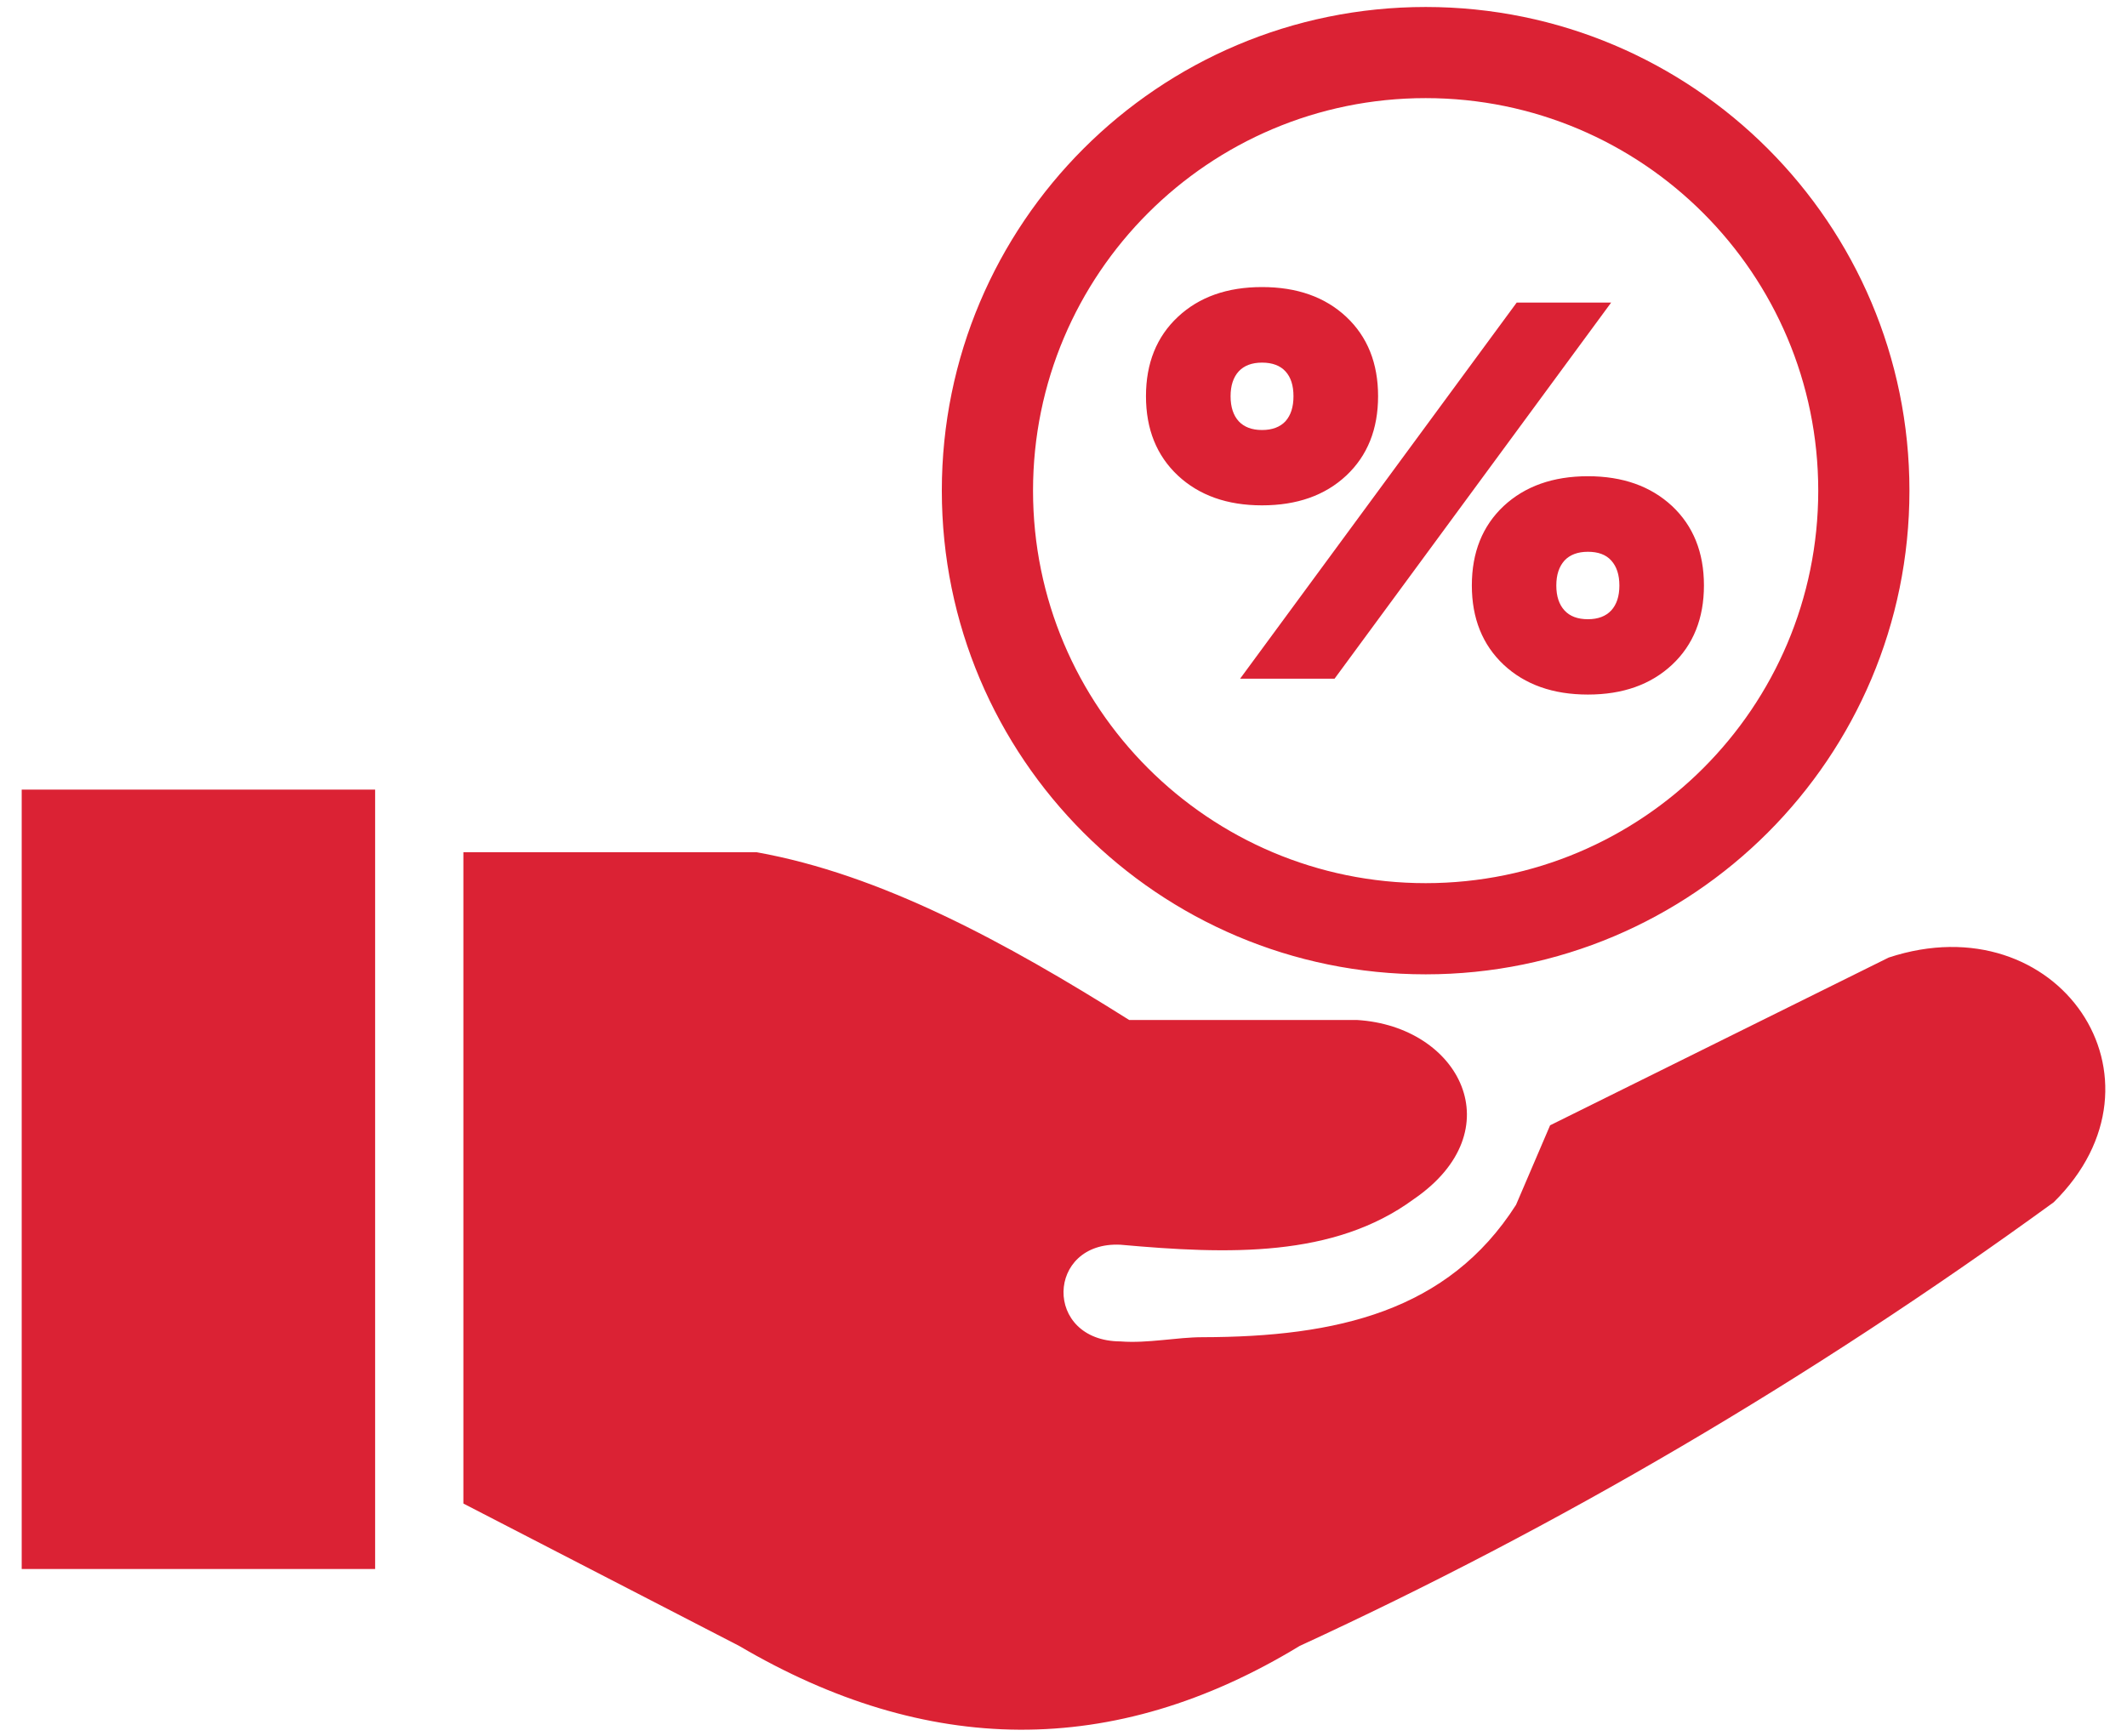 <svg width="49" height="40" viewBox="0 0 49 40" fill="none" xmlns="http://www.w3.org/2000/svg">
<g clip-path="url(#clip0_4274_174)">
<path fill-rule="evenodd" clip-rule="evenodd" d="M10.675 34.647V19.638H17.428C20.29 20.15 23.152 21.703 26.013 23.504H31.258C33.632 23.646 34.876 26.053 32.567 27.634C30.729 28.984 28.302 28.907 25.814 28.683C24.099 28.598 24.026 30.903 25.814 30.911C26.437 30.96 27.111 30.814 27.7 30.814C30.802 30.809 33.36 30.216 34.925 27.764L35.71 25.931L43.511 22.065C47.414 20.78 50.191 24.862 47.312 27.704C41.661 31.814 35.868 35.196 29.941 37.928C25.636 40.547 21.33 40.457 17.029 37.928L10.675 34.647ZM36.581 10.974C37.385 10.974 38.029 11.205 38.52 11.661C39.008 12.12 39.254 12.729 39.254 13.491C39.254 14.249 39.008 14.861 38.52 15.318C38.029 15.776 37.385 16.005 36.581 16.005C35.777 16.005 35.13 15.776 34.64 15.318C34.152 14.858 33.907 14.249 33.907 13.491C33.907 12.729 34.152 12.12 34.64 11.661C35.13 11.205 35.777 10.974 36.581 10.974ZM32.843 0.161C38.998 0.161 43.988 5.15 43.988 11.306C43.988 17.462 38.998 22.452 32.843 22.452C26.687 22.452 21.697 17.462 21.697 11.306C21.697 5.15 26.687 0.161 32.843 0.161ZM32.843 2.261C37.837 2.261 41.887 6.311 41.887 11.306C41.887 16.302 37.837 20.351 32.843 20.351C27.847 20.351 23.798 16.302 23.798 11.307C23.798 6.311 27.847 2.261 32.843 2.261ZM34.94 6.973H37.116L30.744 15.64H28.568L34.94 6.973ZM36.581 12.715C36.346 12.715 36.165 12.784 36.041 12.917C35.917 13.056 35.853 13.243 35.853 13.493C35.853 13.741 35.917 13.931 36.041 14.066C36.165 14.202 36.346 14.269 36.581 14.269C36.814 14.269 36.995 14.2 37.119 14.066C37.242 13.931 37.306 13.741 37.306 13.493C37.306 13.243 37.242 13.053 37.119 12.917C36.998 12.781 36.817 12.715 36.581 12.715ZM29.074 8.356C28.838 8.356 28.66 8.425 28.536 8.558C28.413 8.693 28.349 8.884 28.349 9.131C28.349 9.379 28.413 9.572 28.536 9.707C28.66 9.84 28.838 9.909 29.074 9.909C29.309 9.909 29.49 9.84 29.614 9.707C29.737 9.568 29.798 9.379 29.798 9.131C29.798 8.884 29.738 8.693 29.614 8.558C29.493 8.425 29.312 8.356 29.074 8.356ZM29.073 6.615C29.878 6.615 30.525 6.843 31.015 7.302C31.503 7.761 31.747 8.37 31.747 9.129C31.747 9.89 31.503 10.499 31.015 10.958C30.525 11.417 29.878 11.645 29.073 11.645C28.27 11.645 27.625 11.415 27.135 10.958C26.646 10.499 26.4 9.89 26.4 9.129C26.4 8.37 26.646 7.759 27.135 7.302C27.625 6.843 28.27 6.615 29.073 6.615ZM0.5 18.195H8.642V36.156H0.5V18.195Z" fill="#DB2234"/>
</g>
<defs>
<clipPath id="clip0_4274_174">
<rect width="48" height="39.697" fill="white" transform="translate(0.5 0.161)"/>
</clipPath>
</defs>
</svg>
